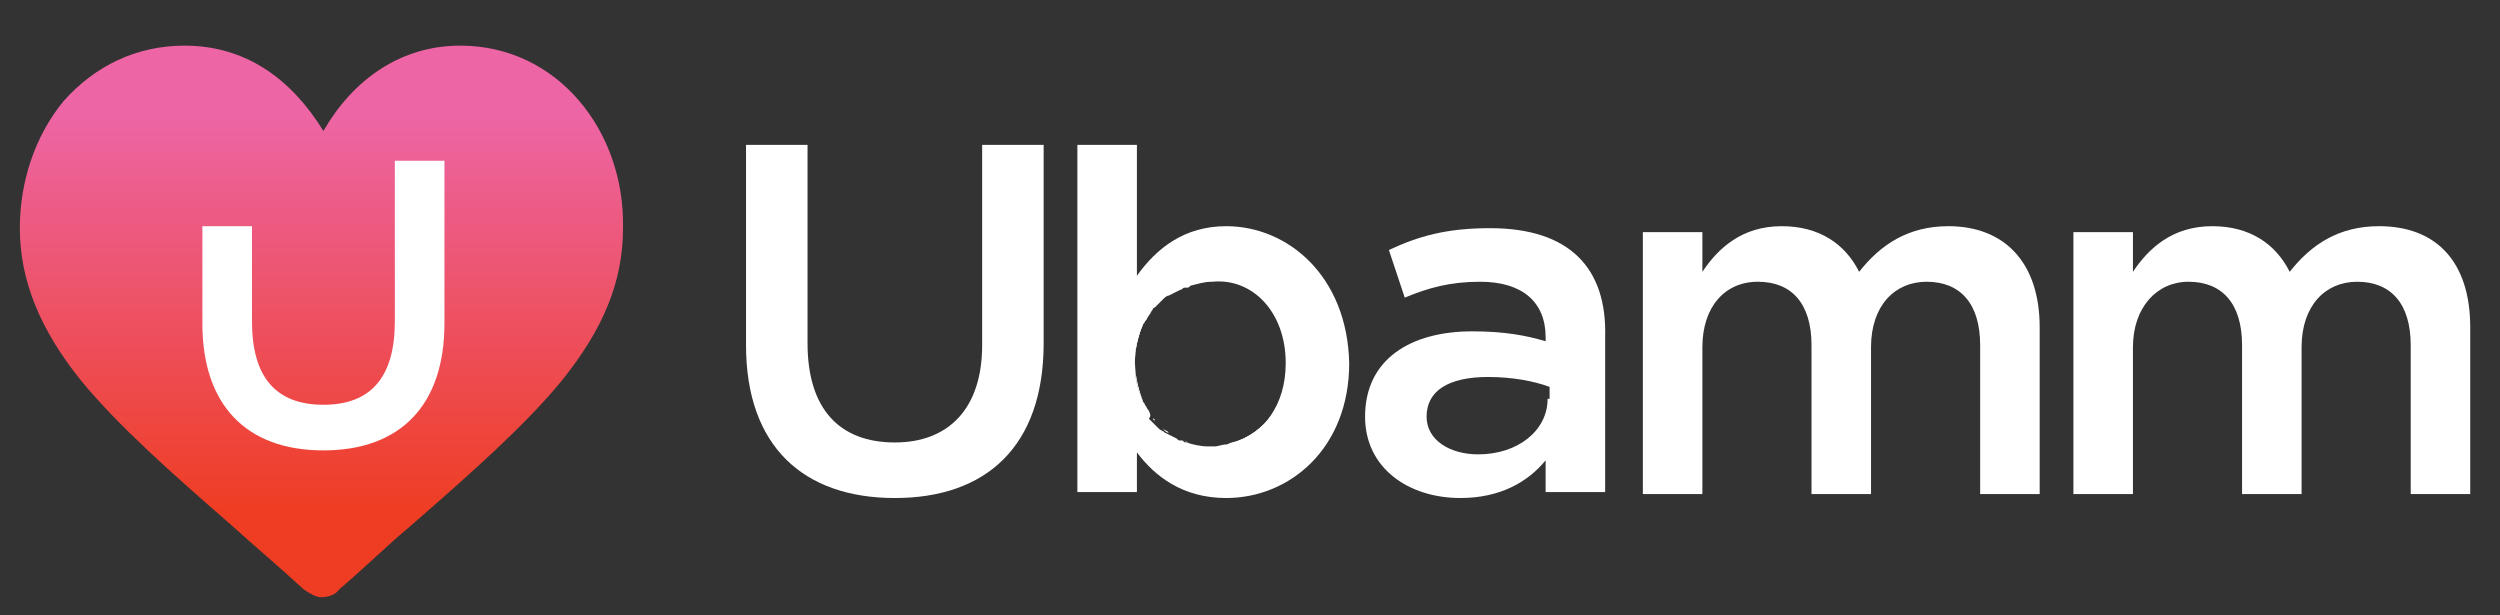 <svg xmlns="http://www.w3.org/2000/svg" xmlns:xlink="http://www.w3.org/1999/xlink" id="Layer_1" x="0px" y="0px" viewBox="0 0 126 31" style="enable-background:new 0 0 126 31;" xml:space="preserve"><rect x="0" y="0" width="126" height="31" fill="#333333" stroke="none"/><style type="text/css">	.st0{display:none;fill-rule:evenodd;clip-rule:evenodd;}	.st1{display:none;}	.st2{fill:url(#SVGID_1_);}	.st3{fill:#FFFFFF;}</style><path class="st0" d="M107.6-3.2v28h4.2v-6.2l3-3.2l6.2,9.4h4.9l-8-12.2l7.7-8.1h-5.3l-8.5,8.8V-3.2H107.6z M78.6,25 c-2.1,0-3.8-0.6-5-1.8c-1.2-1.2-1.8-2.9-1.8-5.1V8.3h-3.6V4.5h0.6c1,0,1.7-0.3,2.2-0.8c0.5-0.6,0.8-1.3,0.8-2.3v-1.6H76v4.7h4.6v3.8 H76v9.6c0,0.7,0.1,1.3,0.3,1.8c0.2,0.5,0.6,0.9,1.1,1.1s1.2,0.4,2,0.4c0.2,0,0.4,0,0.7,0c0.2,0,0.5,0,0.7-0.1v3.7 c-0.4,0.1-0.7,0.1-1.2,0.1C79.3,25,78.9,25,78.6,25z M28.7,32.3V4.5h4.1v2.6c0.7-0.8,1.5-1.5,2.5-2c1.3-0.7,2.7-1,4.3-1 c1.4,0,2.7,0.2,3.8,0.7v4.9c-0.3-0.3-0.7-0.6-1.1-0.9c-0.9-0.6-2-0.9-3.2-0.9s-2.2,0.3-3.2,0.9c-0.9,0.6-1.7,1.4-2.2,2.4 s-0.8,2.1-0.8,3.4s0.3,2.4,0.8,3.5c0.6,1,1.3,1.8,2.2,2.4c1,0.6,2,0.9,3.2,0.9s2.3-0.3,3.2-0.9c0.4-0.2,0.8-0.5,1.1-0.9v4.9 c-1.2,0.5-2.5,0.7-3.8,0.7c-1.6,0-3-0.3-4.3-1c-0.9-0.5-1.7-1.1-2.3-1.8v9.9H28.7z"></path><path class="st0" d="M9.8-3.2L0,24.8h4.7l1.8-5l1.7-5.2l0,0l0.1-0.4v-0.1l0,0l4.3-12.4l4.3,12.8h-4.7l-1.3,3.9h7.3l2.1,6.3H25 L15.3-3.2H9.8z"></path><path class="st1" d="M45.8,32.3V4.5h4.1v4.2l-0.5-1c0.8-1.2,1.8-2.1,3-2.7c1.3-0.7,2.7-1,4.3-1c1.9,0,3.7,0.5,5.2,1.4 c1.6,0.9,2.8,2.2,3.6,3.8c0.9,1.6,1.4,3.4,1.4,5.4s-0.4,3.8-1.4,5.4c-0.9,1.6-2.1,2.9-3.6,3.8s-3.3,1.4-5.2,1.4c-1.6,0-3-0.3-4.3-1 s-2.3-1.6-3-2.8l0.7-0.8v11.6L45.8,32.3L45.8,32.3z M56.3,21.3c1.2,0,2.3-0.3,3.2-0.9s1.7-1.4,2.2-2.4c0.6-1,0.8-2.2,0.8-3.5 s-0.3-2.4-0.8-3.4s-1.3-1.8-2.2-2.4c-0.9-0.6-2-0.9-3.2-0.9s-2.2,0.3-3.2,0.9c-0.9,0.6-1.7,1.4-2.2,2.4s-0.8,2.1-0.8,3.4 s0.3,2.4,0.8,3.5c0.6,1,1.3,1.8,2.2,2.4S55.1,21.3,56.3,21.3z"></path><g>	<g>		<g>			<linearGradient id="SVGID_1_" gradientUnits="userSpaceOnUse" x1="16.273" y1="25.738" x2="16.273" y2="5.843">				<stop offset="0" style="stop-color:#EE3D23"></stop>				<stop offset="1" style="stop-color:#ED65A4"></stop>			</linearGradient>			<path class="st2" d="M23.2,2.3c-3,0-5.4,1.7-6.9,4.3C14.7,4,12.4,2.3,9.3,2.3c-2.4,0-4.5,1-6.1,2.8C1.8,6.8,1,9.1,1,11.5    c0,2.6,1,5.1,3.1,7.7c1.9,2.3,4.5,4.6,7.6,7.3c1.1,1,2.3,2,3.6,3.2c0.3,0.2,0.6,0.4,0.9,0.4c0.3,0,0.7-0.1,0.9-0.4    c1.3-1.1,2.4-2.2,3.6-3.2c3.1-2.7,5.8-5.1,7.6-7.3c2.1-2.6,3.1-5,3.1-7.7C31.5,6.6,28.1,2.3,23.2,2.3L23.2,2.3z"></path>		</g>	</g></g><path class="st3" d="M19.9,8.1v8.1c0,2.8-1.2,4.2-3.6,4.2c-2.4,0-3.6-1.4-3.6-4.2v-4.8h-2.5v4.9c0,4.1,2.2,6.4,6.1,6.4 c3.9,0,6.1-2.3,6.1-6.4V8.1H19.9z"></path><g>	<path class="st3" d="M49.5,17.4c0,3.2-1.7,4.9-4.4,4.9c-2.8,0-4.4-1.7-4.4-5V7.3h-3.1v10.1c0,5.1,2.9,7.7,7.5,7.7  c4.6,0,7.5-2.6,7.5-7.8V7.3h-3.1V17.4z"></path>	<path class="st3" d="M75.1,11.5c-2.2,0-3.6,0.4-5.1,1.1l0.8,2.4c1.2-0.5,2.3-0.8,3.8-0.8c2.1,0,3.3,1,3.3,2.8v0.2  c-1-0.3-2.1-0.5-3.7-0.5c-3.1,0-5.4,1.4-5.4,4.3v0c0,2.6,2.2,4.1,4.8,4.1c2,0,3.4-0.8,4.3-1.9v1.6h3V17  C81,13.5,79.1,11.5,75.1,11.5z M78,20.1c0,1.6-1.5,2.8-3.5,2.8c-1.4,0-2.6-0.7-2.6-1.9v0c0-1.3,1.1-2,3.1-2c1.2,0,2.3,0.2,3.1,0.5  V20.1z"></path>	<path class="st3" d="M98.2,11.4c-2,0-3.4,0.9-4.5,2.3c-0.7-1.4-2-2.3-3.9-2.3c-2,0-3.2,1.1-4,2.3v-2h-3v13.2h3v-7.4  c0-2,1.1-3.3,2.8-3.3s2.7,1.1,2.7,3.2v7.5h3v-7.4c0-2.1,1.2-3.3,2.8-3.3c1.7,0,2.7,1.1,2.7,3.2v7.5h3v-8.4  C102.8,13.2,101,11.4,98.2,11.4z"></path>	<path class="st3" d="M119.9,11.4c-2,0-3.4,0.9-4.5,2.3c-0.7-1.4-2-2.3-3.9-2.3c-2,0-3.2,1.1-4,2.3v-2h-3v13.2h3v-7.4  c0-2,1.2-3.3,2.8-3.3c1.7,0,2.7,1.1,2.7,3.2v7.5h3v-7.4c0-2.1,1.2-3.3,2.8-3.3c1.7,0,2.7,1.1,2.7,3.2v7.5h3v-8.4  C124.5,13.2,122.8,11.4,119.9,11.4z"></path>	<path class="st3" d="M61.8,11.4c-2.1,0-3.5,1.1-4.5,2.5V7.3h-3v17.5h3v-2c0.9,1.2,2.3,2.3,4.5,2.3c3.2,0,6.2-2.5,6.2-6.8v0  C67.9,13.9,64.9,11.4,61.8,11.4z M64.8,18.3c0,2.1-1.1,3.6-2.7,4c-0.1,0-0.2,0.1-0.3,0.1c-0.2,0-0.4,0.1-0.6,0.1  c-0.1,0-0.1,0-0.2,0c0,0-0.1,0-0.1,0c-0.4,0-0.8-0.1-1.1-0.2c-0.1,0-0.1,0-0.2-0.1c0,0-0.1,0-0.1,0c-0.1,0-0.1,0-0.2-0.1  c-0.2-0.1-0.4-0.2-0.6-0.3c-0.1-0.1-0.2-0.1-0.3-0.2c-0.1-0.1-0.2-0.2-0.3-0.3c0,0-0.1-0.1-0.1-0.1c0,0-0.1-0.1-0.1-0.1  C58,21,58,20.9,57.9,20.7c-0.1-0.1-0.1-0.2-0.2-0.3c0-0.1-0.1-0.1-0.1-0.2c-0.3-0.6-0.4-1.2-0.4-1.9v0c0-0.7,0.1-1.3,0.4-1.9  c0-0.1,0.1-0.1,0.1-0.2c0.1-0.1,0.1-0.2,0.2-0.3c0.1-0.1,0.1-0.2,0.2-0.3c0-0.1,0.1-0.1,0.1-0.1c0,0,0.1-0.1,0.1-0.1  c0.1-0.1,0.2-0.2,0.3-0.3c0.1-0.1,0.2-0.2,0.3-0.2c0.2-0.1,0.4-0.2,0.6-0.3c0.1,0,0.1-0.1,0.2-0.1c0,0,0.1,0,0.1,0  c0.1,0,0.1,0,0.2-0.1c0.4-0.1,0.7-0.2,1.1-0.2C63.1,14,64.8,15.7,64.8,18.3L64.8,18.3z"></path>	<path class="st3" d="M58.2,21.2c0,0-0.1-0.1-0.1-0.1C58.2,21.1,58.2,21.2,58.2,21.2z"></path>	<path class="st3" d="M58.2,21.2c0,0-0.1-0.1-0.1-0.1C58.2,21.1,58.2,21.2,58.2,21.2z"></path>	<path class="st3" d="M58.4,21.4c0,0-0.1-0.1-0.1-0.1C58.3,21.3,58.3,21.3,58.4,21.4z"></path>	<path class="st3" d="M58.4,21.4c0,0-0.1-0.1-0.1-0.1C58.3,21.3,58.3,21.3,58.4,21.4z"></path>	<path class="st3" d="M57.7,20.4c0-0.1-0.1-0.1-0.1-0.2C57.6,20.3,57.7,20.3,57.7,20.4z"></path>	<path class="st3" d="M57.7,20.4c0-0.1-0.1-0.1-0.1-0.2C57.6,20.3,57.7,20.3,57.7,20.4z"></path>	<path class="st3" d="M57.9,20.7c-0.1-0.1-0.1-0.2-0.2-0.3C57.8,20.5,57.8,20.6,57.9,20.7z"></path>	<path class="st3" d="M57.9,20.7c-0.1-0.1-0.1-0.2-0.2-0.3C57.8,20.5,57.8,20.6,57.9,20.7z"></path>	<path class="st3" d="M58.1,21.1C58,21,58,20.9,57.9,20.7C58,20.9,58,21,58.1,21.1z"></path>	<path class="st3" d="M58.1,21.1C58,21,58,20.9,57.9,20.7C58,20.9,58,21,58.1,21.1z"></path>	<path class="st3" d="M57.6,16.3c0-0.1,0.1-0.1,0.1-0.2C57.7,16.2,57.6,16.3,57.6,16.3z"></path>	<path class="st3" d="M57.6,16.3c0-0.1,0.1-0.1,0.1-0.2C57.7,16.2,57.6,16.3,57.6,16.3z"></path>	<path class="st3" d="M58.9,21.8c-0.1-0.1-0.2-0.1-0.3-0.2C58.7,21.7,58.8,21.8,58.9,21.8z"></path>	<path class="st3" d="M58.9,21.8c-0.1-0.1-0.2-0.1-0.3-0.2C58.7,21.7,58.8,21.8,58.9,21.8z"></path>	<path class="st3" d="M61.4,22.5c-0.1,0-0.1,0-0.2,0C61.2,22.5,61.3,22.5,61.4,22.5z"></path>	<path class="st3" d="M61.4,22.5c-0.1,0-0.1,0-0.2,0C61.2,22.5,61.3,22.5,61.4,22.5z"></path>	<path class="st3" d="M62.2,22.3c-0.1,0-0.2,0.1-0.3,0.1C62,22.4,62.1,22.4,62.2,22.3z"></path>	<path class="st3" d="M62.2,22.3c-0.1,0-0.2,0.1-0.3,0.1C62,22.4,62.1,22.4,62.2,22.3z"></path>	<path class="st3" d="M59.9,22.3c-0.1,0-0.1,0-0.2-0.1C59.8,22.3,59.9,22.3,59.9,22.3z"></path>	<path class="st3" d="M59.9,22.3c-0.1,0-0.1,0-0.2-0.1C59.8,22.3,59.9,22.3,59.9,22.3z"></path>	<path class="st3" d="M59.7,22.2c-0.1,0-0.1,0-0.2-0.1C59.6,22.2,59.6,22.2,59.7,22.2z"></path>	<path class="st3" d="M59.7,22.2c-0.1,0-0.1,0-0.2-0.1C59.6,22.2,59.6,22.2,59.7,22.2z"></path>	<path class="st3" d="M57.2,18.2c0-0.7,0.1-1.3,0.4-1.9C57.4,16.9,57.2,17.5,57.2,18.2L57.2,18.2c0,0.8,0.1,1.4,0.4,2  C57.4,19.7,57.2,19,57.2,18.2L57.2,18.2z"></path>	<path class="st3" d="M57.2,18.2c0-0.7,0.1-1.3,0.4-1.9C57.4,16.9,57.2,17.5,57.2,18.2L57.2,18.2c0,0.8,0.1,1.4,0.4,2  C57.4,19.7,57.2,19,57.2,18.2L57.2,18.2z"></path>	<path class="st3" d="M57.7,16.2c0.1-0.1,0.1-0.2,0.2-0.3C57.8,15.9,57.8,16,57.7,16.2z"></path>	<path class="st3" d="M57.7,16.2c0.1-0.1,0.1-0.2,0.2-0.3C57.8,15.9,57.8,16,57.7,16.2z"></path>	<path class="st3" d="M59.8,14.3c0.1,0,0.1,0,0.2-0.1C59.9,14.2,59.8,14.2,59.8,14.3z"></path>	<path class="st3" d="M59.8,14.3c0.1,0,0.1,0,0.2-0.1C59.9,14.2,59.8,14.2,59.8,14.3z"></path>	<path class="st3" d="M62.2,22.3c1.5-0.5,2.7-1.9,2.7-4C64.8,20.4,63.7,21.9,62.2,22.3z"></path>	<path class="st3" d="M62.2,22.3c1.5-0.5,2.7-1.9,2.7-4C64.8,20.4,63.7,21.9,62.2,22.3z"></path>	<path class="st3" d="M59.5,14.4c0.1,0,0.1-0.1,0.2-0.1C59.6,14.3,59.6,14.4,59.5,14.4z"></path>	<path class="st3" d="M59.5,14.4c0.1,0,0.1-0.1,0.2-0.1C59.6,14.3,59.6,14.4,59.5,14.4z"></path>	<path class="st3" d="M58.1,15.5c0-0.1,0.1-0.1,0.1-0.1C58.2,15.4,58.2,15.4,58.1,15.5z"></path>	<path class="st3" d="M58.1,15.5c0-0.1,0.1-0.1,0.1-0.1C58.2,15.4,58.2,15.4,58.1,15.5z"></path>	<path class="st3" d="M57.9,15.8c0.1-0.1,0.1-0.2,0.2-0.3C58,15.6,58,15.7,57.9,15.8z"></path>	<path class="st3" d="M57.9,15.8c0.1-0.1,0.1-0.2,0.2-0.3C58,15.6,58,15.7,57.9,15.8z"></path>	<path class="st3" d="M58.2,15.3c0,0,0.1-0.1,0.1-0.1C58.3,15.2,58.3,15.3,58.2,15.3z"></path>	<path class="st3" d="M58.2,15.3c0,0,0.1-0.1,0.1-0.1C58.3,15.2,58.3,15.3,58.2,15.3z"></path>	<path class="st3" d="M58.6,14.9c0.1-0.1,0.2-0.2,0.3-0.2C58.8,14.8,58.7,14.9,58.6,14.9z"></path>	<path class="st3" d="M58.6,14.9c0.1-0.1,0.2-0.2,0.3-0.2C58.8,14.8,58.7,14.9,58.6,14.9z"></path></g></svg>
